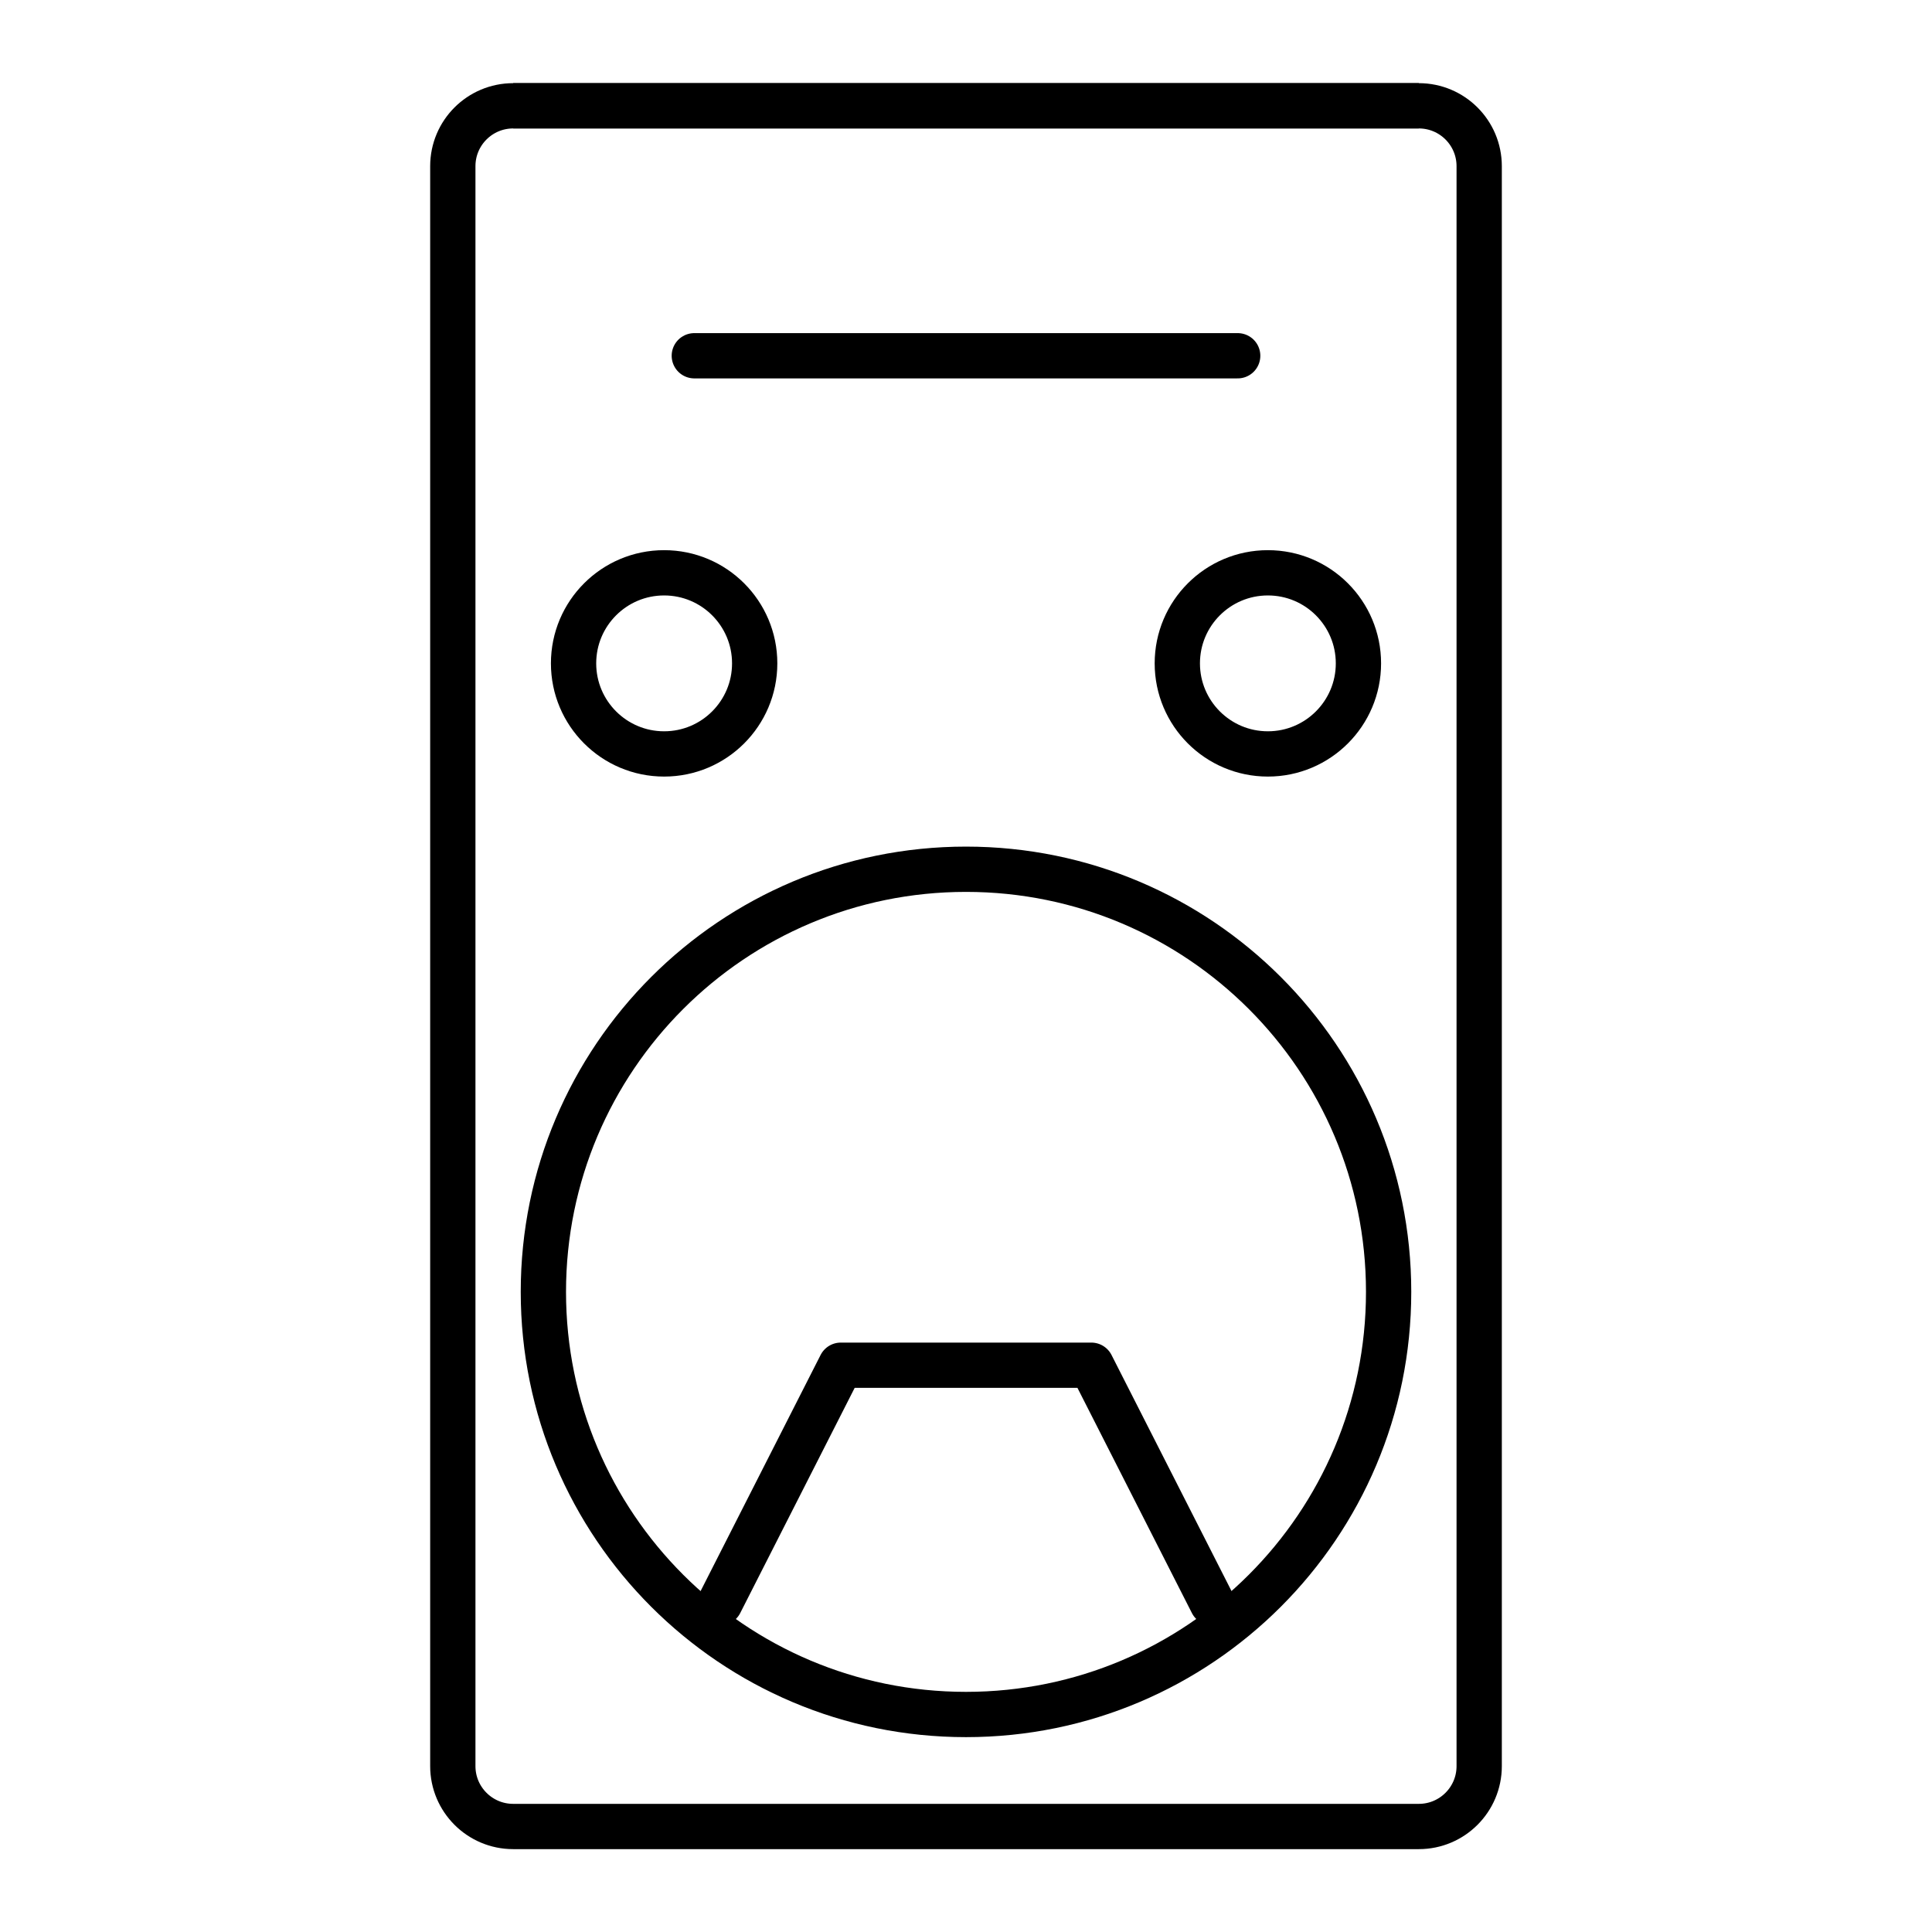 <svg width="64" height="64" viewBox="0 0 64 64" fill="none" xmlns="http://www.w3.org/2000/svg">
<g clip-path="url(#clip0_1456_172305)">
<path d="M47 3.505H17" stroke="black" stroke-width="1.5" stroke-miterlimit="10"/>
<path d="M47 3.505H17C15.895 3.505 15 4.4 15 5.505V58.505C15 59.609 15.895 60.505 17 60.505H47C48.105 60.505 49 59.609 49 58.505V5.505C49 4.4 48.105 3.505 47 3.505Z" stroke="black" stroke-width="1.5" stroke-miterlimit="10"/>
<path d="M32 56.795C39.732 56.795 46 50.527 46 42.795C46 35.063 39.732 28.795 32 28.795C24.268 28.795 18 35.063 18 42.795C18 50.527 24.268 56.795 32 56.795Z" stroke="black" stroke-width="1.5" stroke-miterlimit="10"/>
<path d="M40.152 53.095L36.152 45.225H27.852L23.852 53.095" stroke="black" stroke-width="1.5" stroke-linecap="round" stroke-linejoin="round"/>
<path d="M22 24.975C23.657 24.975 25 23.631 25 21.975C25 20.318 23.657 18.975 22 18.975C20.343 18.975 19 20.318 19 21.975C19 23.631 20.343 24.975 22 24.975Z" stroke="black" stroke-width="1.5" stroke-miterlimit="10"/>
<path d="M42 24.975C43.657 24.975 45 23.631 45 21.975C45 20.318 43.657 18.975 42 18.975C40.343 18.975 39 20.318 39 21.975C39 23.631 40.343 24.975 42 24.975Z" stroke="black" stroke-width="1.5" stroke-miterlimit="10"/>
<path d="M23 11.785H41" stroke="black" stroke-width="1.5" stroke-miterlimit="10" stroke-linecap="round"/>
</g>
<defs>
<clipPath id="clip0_1456_172305">
<rect width="35.5" height="58.5" fill="white" transform="translate(14.25 2.755)"/>
</clipPath>
</defs>
</svg>
